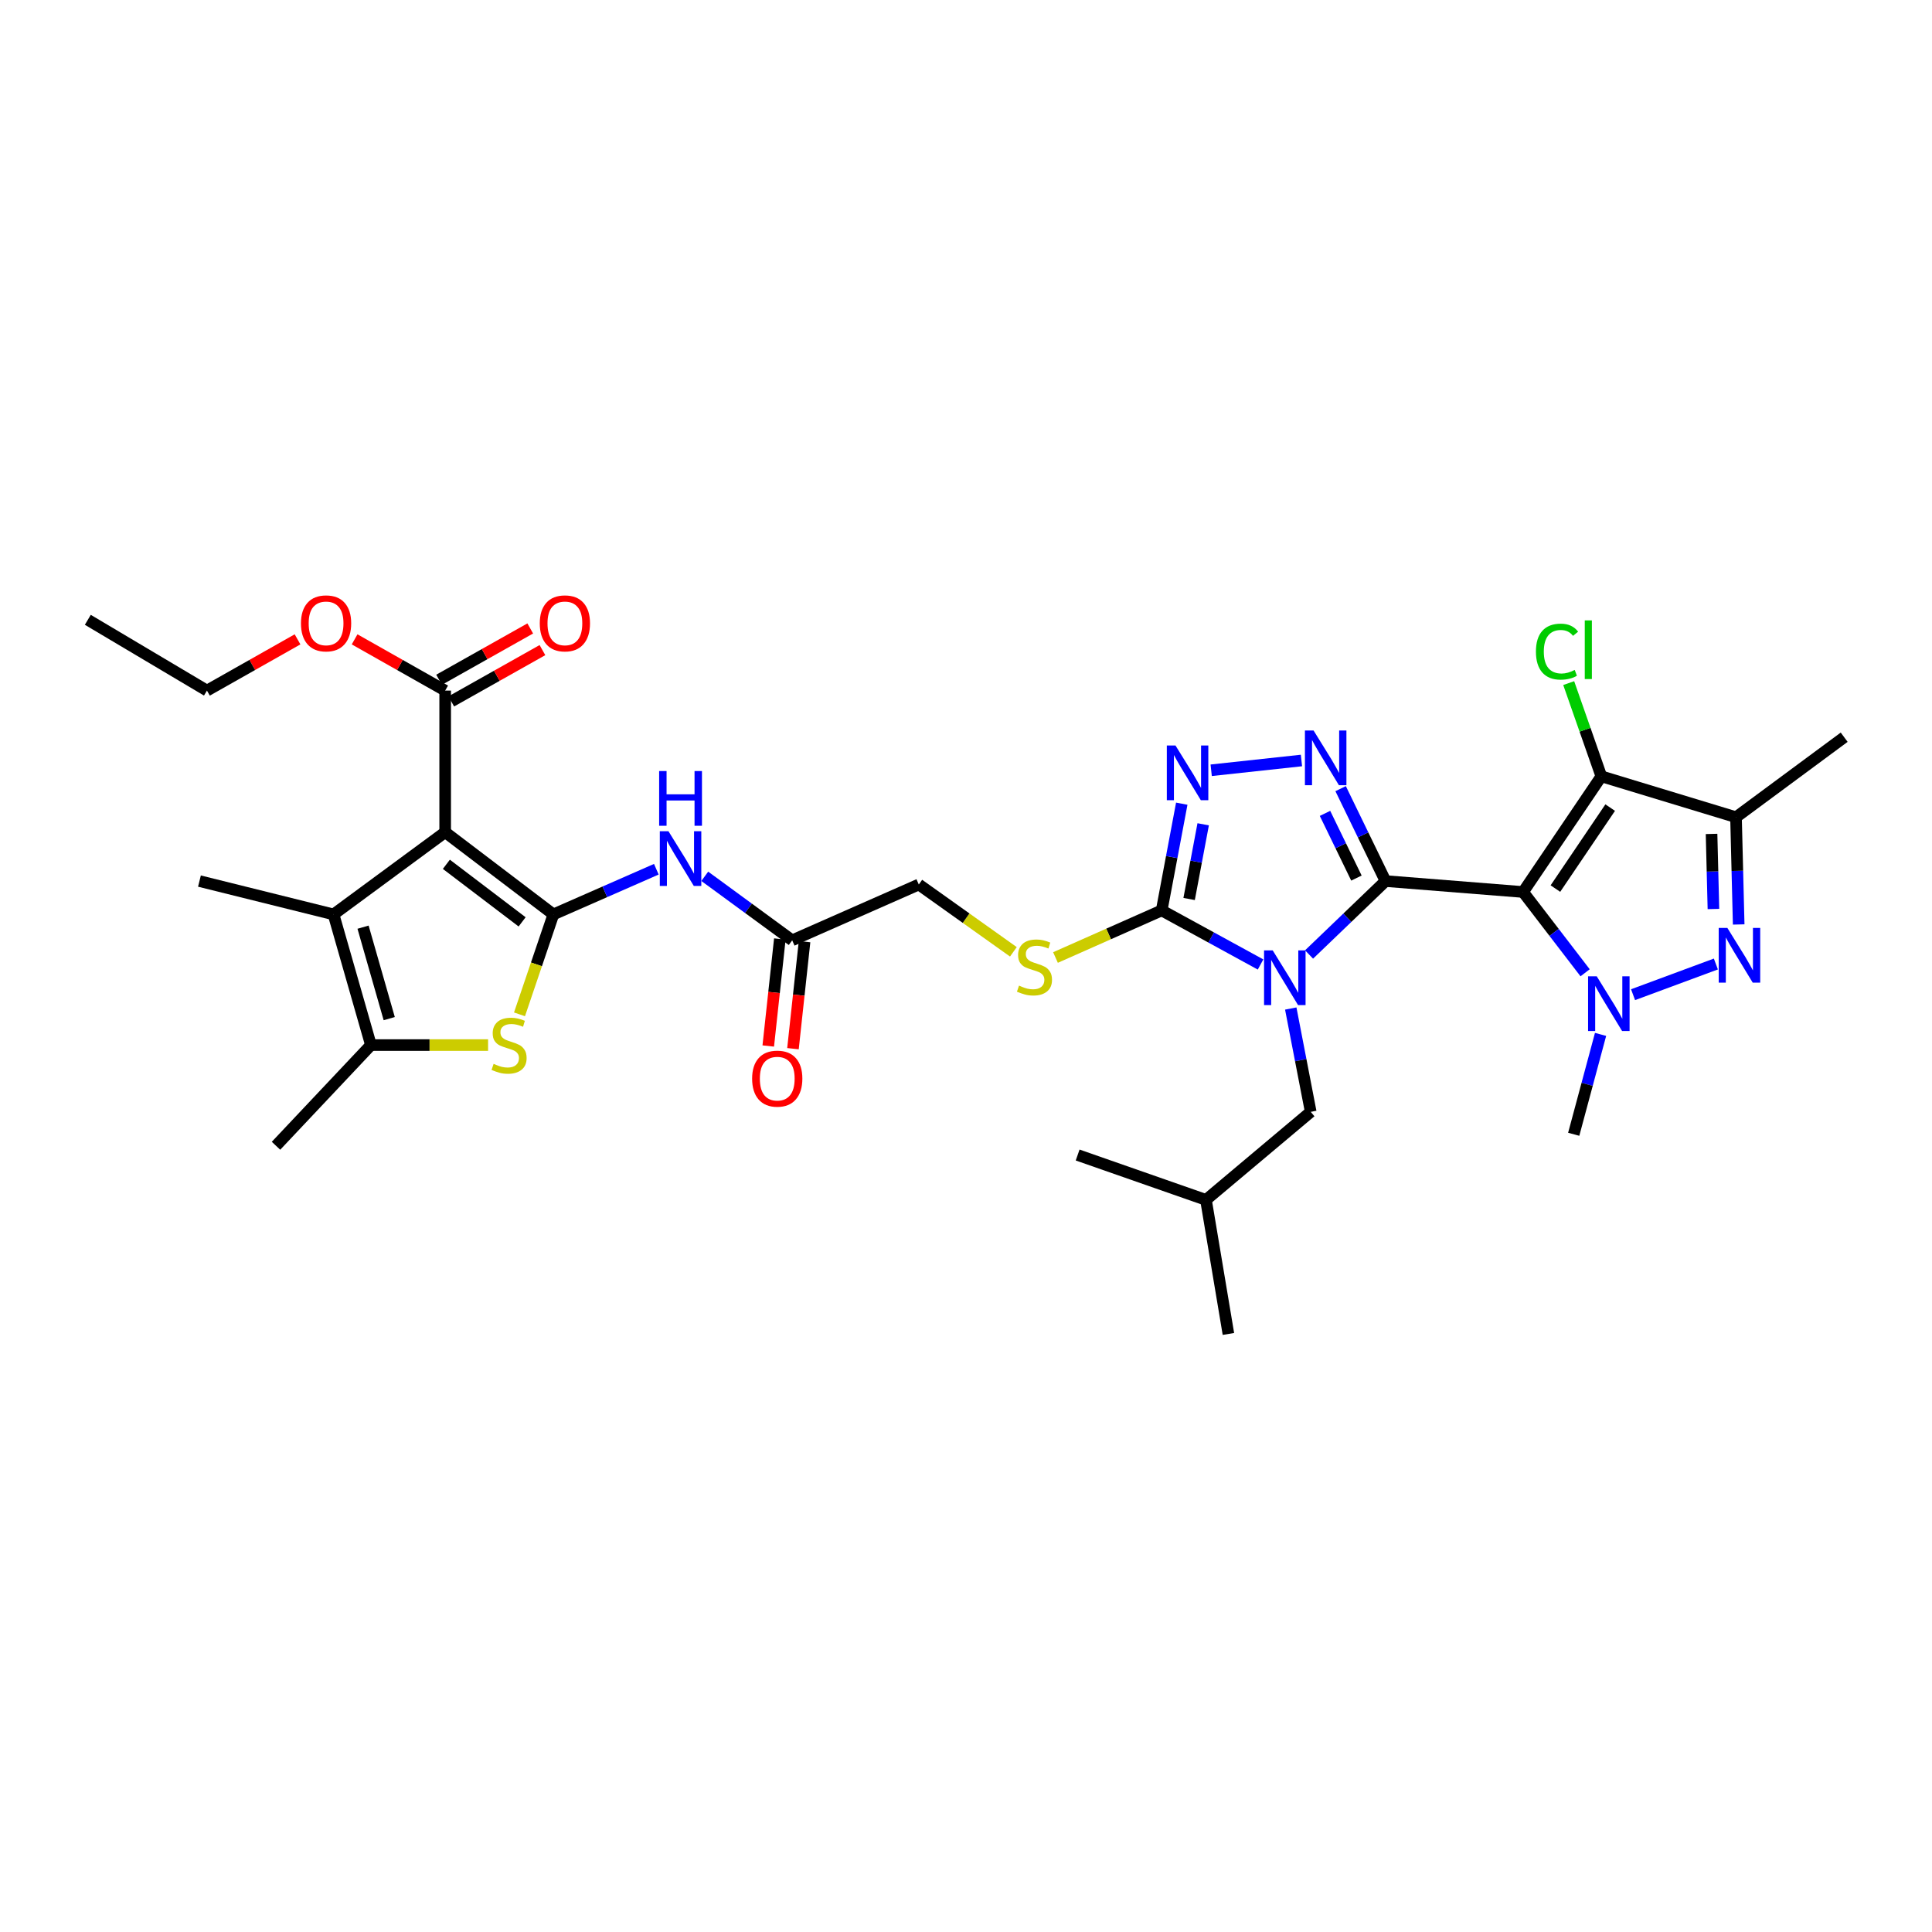 <?xml version='1.0' encoding='iso-8859-1'?>
<svg version='1.1' baseProfile='full'
              xmlns='http://www.w3.org/2000/svg'
                      xmlns:rdkit='http://www.rdkit.org/xml'
                      xmlns:xlink='http://www.w3.org/1999/xlink'
                  xml:space='preserve'
width='1000px' height='1000px' viewBox='0 0 1000 1000'>
<!-- END OF HEADER -->
<rect style='opacity:1.0;fill:#FFFFFF;stroke:none' width='1000' height='1000' x='0' y='0'> </rect>
<path class='bond-0' d='M 717.147,456.043 L 788.343,461.697' style='fill:none;fill-rule:evenodd;stroke:#000000;stroke-width:6px;stroke-linecap:butt;stroke-linejoin:miter;stroke-opacity:1' />
<path class='bond-1' d='M 717.147,456.043 L 697.355,475.043' style='fill:none;fill-rule:evenodd;stroke:#000000;stroke-width:6px;stroke-linecap:butt;stroke-linejoin:miter;stroke-opacity:1' />
<path class='bond-1' d='M 697.355,475.043 L 677.562,494.043' style='fill:none;fill-rule:evenodd;stroke:#0000FF;stroke-width:6px;stroke-linecap:butt;stroke-linejoin:miter;stroke-opacity:1' />
<path class='bond-5' d='M 717.147,456.043 L 705.527,432.125' style='fill:none;fill-rule:evenodd;stroke:#000000;stroke-width:6px;stroke-linecap:butt;stroke-linejoin:miter;stroke-opacity:1' />
<path class='bond-5' d='M 705.527,432.125 L 693.907,408.206' style='fill:none;fill-rule:evenodd;stroke:#0000FF;stroke-width:6px;stroke-linecap:butt;stroke-linejoin:miter;stroke-opacity:1' />
<path class='bond-5' d='M 702.088,454.49 L 693.954,437.747' style='fill:none;fill-rule:evenodd;stroke:#000000;stroke-width:6px;stroke-linecap:butt;stroke-linejoin:miter;stroke-opacity:1' />
<path class='bond-5' d='M 693.954,437.747 L 685.82,421.004' style='fill:none;fill-rule:evenodd;stroke:#0000FF;stroke-width:6px;stroke-linecap:butt;stroke-linejoin:miter;stroke-opacity:1' />
<path class='bond-4' d='M 788.343,461.697 L 804.398,482.603' style='fill:none;fill-rule:evenodd;stroke:#000000;stroke-width:6px;stroke-linecap:butt;stroke-linejoin:miter;stroke-opacity:1' />
<path class='bond-4' d='M 804.398,482.603 L 820.453,503.508' style='fill:none;fill-rule:evenodd;stroke:#0000FF;stroke-width:6px;stroke-linecap:butt;stroke-linejoin:miter;stroke-opacity:1' />
<path class='bond-6' d='M 788.343,461.697 L 828.852,401.824' style='fill:none;fill-rule:evenodd;stroke:#000000;stroke-width:6px;stroke-linecap:butt;stroke-linejoin:miter;stroke-opacity:1' />
<path class='bond-6' d='M 805.076,459.926 L 833.432,418.015' style='fill:none;fill-rule:evenodd;stroke:#000000;stroke-width:6px;stroke-linecap:butt;stroke-linejoin:miter;stroke-opacity:1' />
<path class='bond-8' d='M 652.46,499.219 L 626.871,485.222' style='fill:none;fill-rule:evenodd;stroke:#0000FF;stroke-width:6px;stroke-linecap:butt;stroke-linejoin:miter;stroke-opacity:1' />
<path class='bond-8' d='M 626.871,485.222 L 601.283,471.226' style='fill:none;fill-rule:evenodd;stroke:#000000;stroke-width:6px;stroke-linecap:butt;stroke-linejoin:miter;stroke-opacity:1' />
<path class='bond-17' d='M 668.093,522.014 L 673.259,548.752' style='fill:none;fill-rule:evenodd;stroke:#0000FF;stroke-width:6px;stroke-linecap:butt;stroke-linejoin:miter;stroke-opacity:1' />
<path class='bond-17' d='M 673.259,548.752 L 678.426,575.489' style='fill:none;fill-rule:evenodd;stroke:#000000;stroke-width:6px;stroke-linecap:butt;stroke-linejoin:miter;stroke-opacity:1' />
<path class='bond-2' d='M 286.434,473.299 L 313.076,461.604' style='fill:none;fill-rule:evenodd;stroke:#000000;stroke-width:6px;stroke-linecap:butt;stroke-linejoin:miter;stroke-opacity:1' />
<path class='bond-2' d='M 313.076,461.604 L 339.717,449.909' style='fill:none;fill-rule:evenodd;stroke:#0000FF;stroke-width:6px;stroke-linecap:butt;stroke-linejoin:miter;stroke-opacity:1' />
<path class='bond-3' d='M 286.434,473.299 L 230.421,430.731' style='fill:none;fill-rule:evenodd;stroke:#000000;stroke-width:6px;stroke-linecap:butt;stroke-linejoin:miter;stroke-opacity:1' />
<path class='bond-3' d='M 270.247,477.158 L 231.038,447.361' style='fill:none;fill-rule:evenodd;stroke:#000000;stroke-width:6px;stroke-linecap:butt;stroke-linejoin:miter;stroke-opacity:1' />
<path class='bond-10' d='M 286.434,473.299 L 277.662,499.16' style='fill:none;fill-rule:evenodd;stroke:#000000;stroke-width:6px;stroke-linecap:butt;stroke-linejoin:miter;stroke-opacity:1' />
<path class='bond-10' d='M 277.662,499.16 L 268.89,525.022' style='fill:none;fill-rule:evenodd;stroke:#CCCC00;stroke-width:6px;stroke-linecap:butt;stroke-linejoin:miter;stroke-opacity:1' />
<path class='bond-12' d='M 230.421,430.731 L 172.642,473.299' style='fill:none;fill-rule:evenodd;stroke:#000000;stroke-width:6px;stroke-linecap:butt;stroke-linejoin:miter;stroke-opacity:1' />
<path class='bond-15' d='M 230.421,430.731 L 230.421,357.448' style='fill:none;fill-rule:evenodd;stroke:#000000;stroke-width:6px;stroke-linecap:butt;stroke-linejoin:miter;stroke-opacity:1' />
<path class='bond-7' d='M 845.269,514.845 L 888.133,498.971' style='fill:none;fill-rule:evenodd;stroke:#0000FF;stroke-width:6px;stroke-linecap:butt;stroke-linejoin:miter;stroke-opacity:1' />
<path class='bond-23' d='M 828.449,535.401 L 821.499,561.253' style='fill:none;fill-rule:evenodd;stroke:#0000FF;stroke-width:6px;stroke-linecap:butt;stroke-linejoin:miter;stroke-opacity:1' />
<path class='bond-23' d='M 821.499,561.253 L 814.548,587.105' style='fill:none;fill-rule:evenodd;stroke:#000000;stroke-width:6px;stroke-linecap:butt;stroke-linejoin:miter;stroke-opacity:1' />
<path class='bond-9' d='M 673.63,393.632 L 626.908,398.692' style='fill:none;fill-rule:evenodd;stroke:#0000FF;stroke-width:6px;stroke-linecap:butt;stroke-linejoin:miter;stroke-opacity:1' />
<path class='bond-11' d='M 828.852,401.824 L 898.554,422.99' style='fill:none;fill-rule:evenodd;stroke:#000000;stroke-width:6px;stroke-linecap:butt;stroke-linejoin:miter;stroke-opacity:1' />
<path class='bond-20' d='M 828.852,401.824 L 820.406,377.698' style='fill:none;fill-rule:evenodd;stroke:#000000;stroke-width:6px;stroke-linecap:butt;stroke-linejoin:miter;stroke-opacity:1' />
<path class='bond-20' d='M 820.406,377.698 L 811.961,353.572' style='fill:none;fill-rule:evenodd;stroke:#00CC00;stroke-width:6px;stroke-linecap:butt;stroke-linejoin:miter;stroke-opacity:1' />
<path class='bond-34' d='M 899.942,478.503 L 899.248,450.746' style='fill:none;fill-rule:evenodd;stroke:#0000FF;stroke-width:6px;stroke-linecap:butt;stroke-linejoin:miter;stroke-opacity:1' />
<path class='bond-34' d='M 899.248,450.746 L 898.554,422.99' style='fill:none;fill-rule:evenodd;stroke:#000000;stroke-width:6px;stroke-linecap:butt;stroke-linejoin:miter;stroke-opacity:1' />
<path class='bond-34' d='M 886.871,470.498 L 886.385,451.068' style='fill:none;fill-rule:evenodd;stroke:#0000FF;stroke-width:6px;stroke-linecap:butt;stroke-linejoin:miter;stroke-opacity:1' />
<path class='bond-34' d='M 886.385,451.068 L 885.899,431.638' style='fill:none;fill-rule:evenodd;stroke:#000000;stroke-width:6px;stroke-linecap:butt;stroke-linejoin:miter;stroke-opacity:1' />
<path class='bond-16' d='M 601.283,471.226 L 573.802,483.416' style='fill:none;fill-rule:evenodd;stroke:#000000;stroke-width:6px;stroke-linecap:butt;stroke-linejoin:miter;stroke-opacity:1' />
<path class='bond-16' d='M 573.802,483.416 L 546.321,495.606' style='fill:none;fill-rule:evenodd;stroke:#CCCC00;stroke-width:6px;stroke-linecap:butt;stroke-linejoin:miter;stroke-opacity:1' />
<path class='bond-33' d='M 601.283,471.226 L 606.481,443.606' style='fill:none;fill-rule:evenodd;stroke:#000000;stroke-width:6px;stroke-linecap:butt;stroke-linejoin:miter;stroke-opacity:1' />
<path class='bond-33' d='M 606.481,443.606 L 611.679,415.987' style='fill:none;fill-rule:evenodd;stroke:#0000FF;stroke-width:6px;stroke-linecap:butt;stroke-linejoin:miter;stroke-opacity:1' />
<path class='bond-33' d='M 615.487,465.32 L 619.126,445.986' style='fill:none;fill-rule:evenodd;stroke:#000000;stroke-width:6px;stroke-linecap:butt;stroke-linejoin:miter;stroke-opacity:1' />
<path class='bond-33' d='M 619.126,445.986 L 622.764,426.653' style='fill:none;fill-rule:evenodd;stroke:#0000FF;stroke-width:6px;stroke-linecap:butt;stroke-linejoin:miter;stroke-opacity:1' />
<path class='bond-13' d='M 252.628,540.928 L 222.314,540.928' style='fill:none;fill-rule:evenodd;stroke:#CCCC00;stroke-width:6px;stroke-linecap:butt;stroke-linejoin:miter;stroke-opacity:1' />
<path class='bond-13' d='M 222.314,540.928 L 191.999,540.928' style='fill:none;fill-rule:evenodd;stroke:#000000;stroke-width:6px;stroke-linecap:butt;stroke-linejoin:miter;stroke-opacity:1' />
<path class='bond-26' d='M 898.554,422.99 L 954.545,381.58' style='fill:none;fill-rule:evenodd;stroke:#000000;stroke-width:6px;stroke-linecap:butt;stroke-linejoin:miter;stroke-opacity:1' />
<path class='bond-25' d='M 172.642,473.299 L 103.233,456.043' style='fill:none;fill-rule:evenodd;stroke:#000000;stroke-width:6px;stroke-linecap:butt;stroke-linejoin:miter;stroke-opacity:1' />
<path class='bond-35' d='M 172.642,473.299 L 191.999,540.928' style='fill:none;fill-rule:evenodd;stroke:#000000;stroke-width:6px;stroke-linecap:butt;stroke-linejoin:miter;stroke-opacity:1' />
<path class='bond-35' d='M 187.916,479.902 L 201.466,527.243' style='fill:none;fill-rule:evenodd;stroke:#000000;stroke-width:6px;stroke-linecap:butt;stroke-linejoin:miter;stroke-opacity:1' />
<path class='bond-27' d='M 191.999,540.928 L 142.856,593.045' style='fill:none;fill-rule:evenodd;stroke:#000000;stroke-width:6px;stroke-linecap:butt;stroke-linejoin:miter;stroke-opacity:1' />
<path class='bond-14' d='M 364.785,453.579 L 387.412,470.144' style='fill:none;fill-rule:evenodd;stroke:#0000FF;stroke-width:6px;stroke-linecap:butt;stroke-linejoin:miter;stroke-opacity:1' />
<path class='bond-14' d='M 387.412,470.144 L 410.04,486.709' style='fill:none;fill-rule:evenodd;stroke:#000000;stroke-width:6px;stroke-linecap:butt;stroke-linejoin:miter;stroke-opacity:1' />
<path class='bond-19' d='M 233.576,363.055 L 257.171,349.775' style='fill:none;fill-rule:evenodd;stroke:#000000;stroke-width:6px;stroke-linecap:butt;stroke-linejoin:miter;stroke-opacity:1' />
<path class='bond-19' d='M 257.171,349.775 L 280.766,336.496' style='fill:none;fill-rule:evenodd;stroke:#FF0000;stroke-width:6px;stroke-linecap:butt;stroke-linejoin:miter;stroke-opacity:1' />
<path class='bond-19' d='M 227.265,351.842 L 250.86,338.562' style='fill:none;fill-rule:evenodd;stroke:#000000;stroke-width:6px;stroke-linecap:butt;stroke-linejoin:miter;stroke-opacity:1' />
<path class='bond-19' d='M 250.86,338.562 L 274.455,325.283' style='fill:none;fill-rule:evenodd;stroke:#FF0000;stroke-width:6px;stroke-linecap:butt;stroke-linejoin:miter;stroke-opacity:1' />
<path class='bond-24' d='M 230.421,357.448 L 206.983,344.188' style='fill:none;fill-rule:evenodd;stroke:#000000;stroke-width:6px;stroke-linecap:butt;stroke-linejoin:miter;stroke-opacity:1' />
<path class='bond-24' d='M 206.983,344.188 L 183.546,330.929' style='fill:none;fill-rule:evenodd;stroke:#FF0000;stroke-width:6px;stroke-linecap:butt;stroke-linejoin:miter;stroke-opacity:1' />
<path class='bond-22' d='M 524.523,492.662 L 500.045,475.239' style='fill:none;fill-rule:evenodd;stroke:#CCCC00;stroke-width:6px;stroke-linecap:butt;stroke-linejoin:miter;stroke-opacity:1' />
<path class='bond-22' d='M 500.045,475.239 L 475.568,457.816' style='fill:none;fill-rule:evenodd;stroke:#000000;stroke-width:6px;stroke-linecap:butt;stroke-linejoin:miter;stroke-opacity:1' />
<path class='bond-28' d='M 678.426,575.489 L 624.207,621.059' style='fill:none;fill-rule:evenodd;stroke:#000000;stroke-width:6px;stroke-linecap:butt;stroke-linejoin:miter;stroke-opacity:1' />
<path class='bond-18' d='M 410.04,486.709 L 475.568,457.816' style='fill:none;fill-rule:evenodd;stroke:#000000;stroke-width:6px;stroke-linecap:butt;stroke-linejoin:miter;stroke-opacity:1' />
<path class='bond-21' d='M 403.644,486.016 L 400.646,513.712' style='fill:none;fill-rule:evenodd;stroke:#000000;stroke-width:6px;stroke-linecap:butt;stroke-linejoin:miter;stroke-opacity:1' />
<path class='bond-21' d='M 400.646,513.712 L 397.648,541.408' style='fill:none;fill-rule:evenodd;stroke:#FF0000;stroke-width:6px;stroke-linecap:butt;stroke-linejoin:miter;stroke-opacity:1' />
<path class='bond-21' d='M 416.436,487.401 L 413.438,515.097' style='fill:none;fill-rule:evenodd;stroke:#000000;stroke-width:6px;stroke-linecap:butt;stroke-linejoin:miter;stroke-opacity:1' />
<path class='bond-21' d='M 413.438,515.097 L 410.44,542.793' style='fill:none;fill-rule:evenodd;stroke:#FF0000;stroke-width:6px;stroke-linecap:butt;stroke-linejoin:miter;stroke-opacity:1' />
<path class='bond-29' d='M 154.004,330.927 L 130.559,344.188' style='fill:none;fill-rule:evenodd;stroke:#FF0000;stroke-width:6px;stroke-linecap:butt;stroke-linejoin:miter;stroke-opacity:1' />
<path class='bond-29' d='M 130.559,344.188 L 107.115,357.448' style='fill:none;fill-rule:evenodd;stroke:#000000;stroke-width:6px;stroke-linecap:butt;stroke-linejoin:miter;stroke-opacity:1' />
<path class='bond-30' d='M 624.207,621.059 L 557.786,597.834' style='fill:none;fill-rule:evenodd;stroke:#000000;stroke-width:6px;stroke-linecap:butt;stroke-linejoin:miter;stroke-opacity:1' />
<path class='bond-31' d='M 624.207,621.059 L 635.823,690.446' style='fill:none;fill-rule:evenodd;stroke:#000000;stroke-width:6px;stroke-linecap:butt;stroke-linejoin:miter;stroke-opacity:1' />
<path class='bond-32' d='M 107.115,357.448 L 45.455,320.814' style='fill:none;fill-rule:evenodd;stroke:#000000;stroke-width:6px;stroke-linecap:butt;stroke-linejoin:miter;stroke-opacity:1' />
<path  class='atom-2' d='M 658.756 491.927
L 668.036 506.927
Q 668.956 508.407, 670.436 511.087
Q 671.916 513.767, 671.996 513.927
L 671.996 491.927
L 675.756 491.927
L 675.756 520.247
L 671.876 520.247
L 661.916 503.847
Q 660.756 501.927, 659.516 499.727
Q 658.316 497.527, 657.956 496.847
L 657.956 520.247
L 654.276 520.247
L 654.276 491.927
L 658.756 491.927
' fill='#0000FF'/>
<path  class='atom-5' d='M 826.466 505.33
L 835.746 520.33
Q 836.666 521.81, 838.146 524.49
Q 839.626 527.17, 839.706 527.33
L 839.706 505.33
L 843.466 505.33
L 843.466 533.65
L 839.586 533.65
L 829.626 517.25
Q 828.466 515.33, 827.226 513.13
Q 826.026 510.93, 825.666 510.25
L 825.666 533.65
L 821.986 533.65
L 821.986 505.33
L 826.466 505.33
' fill='#0000FF'/>
<path  class='atom-6' d='M 679.907 378.114
L 689.187 393.114
Q 690.107 394.594, 691.587 397.274
Q 693.067 399.954, 693.147 400.114
L 693.147 378.114
L 696.907 378.114
L 696.907 406.434
L 693.027 406.434
L 683.067 390.034
Q 681.907 388.114, 680.667 385.914
Q 679.467 383.714, 679.107 383.034
L 679.107 406.434
L 675.427 406.434
L 675.427 378.114
L 679.907 378.114
' fill='#0000FF'/>
<path  class='atom-8' d='M 894.081 480.29
L 903.361 495.29
Q 904.281 496.77, 905.761 499.45
Q 907.241 502.13, 907.321 502.29
L 907.321 480.29
L 911.081 480.29
L 911.081 508.61
L 907.201 508.61
L 897.241 492.21
Q 896.081 490.29, 894.841 488.09
Q 893.641 485.89, 893.281 485.21
L 893.281 508.61
L 889.601 508.61
L 889.601 480.29
L 894.081 480.29
' fill='#0000FF'/>
<path  class='atom-10' d='M 608.425 385.856
L 617.705 400.856
Q 618.625 402.336, 620.105 405.016
Q 621.585 407.696, 621.665 407.856
L 621.665 385.856
L 625.425 385.856
L 625.425 414.176
L 621.545 414.176
L 611.585 397.776
Q 610.425 395.856, 609.185 393.656
Q 607.985 391.456, 607.625 390.776
L 607.625 414.176
L 603.945 414.176
L 603.945 385.856
L 608.425 385.856
' fill='#0000FF'/>
<path  class='atom-11' d='M 255.495 550.648
Q 255.815 550.768, 257.135 551.328
Q 258.455 551.888, 259.895 552.248
Q 261.375 552.568, 262.815 552.568
Q 265.495 552.568, 267.055 551.288
Q 268.615 549.968, 268.615 547.688
Q 268.615 546.128, 267.815 545.168
Q 267.055 544.208, 265.855 543.688
Q 264.655 543.168, 262.655 542.568
Q 260.135 541.808, 258.615 541.088
Q 257.135 540.368, 256.055 538.848
Q 255.015 537.328, 255.015 534.768
Q 255.015 531.208, 257.415 529.008
Q 259.855 526.808, 264.655 526.808
Q 267.935 526.808, 271.655 528.368
L 270.735 531.448
Q 267.335 530.048, 264.775 530.048
Q 262.015 530.048, 260.495 531.208
Q 258.975 532.328, 259.015 534.288
Q 259.015 535.808, 259.775 536.728
Q 260.575 537.648, 261.695 538.168
Q 262.855 538.688, 264.775 539.288
Q 267.335 540.088, 268.855 540.888
Q 270.375 541.688, 271.455 543.328
Q 272.575 544.928, 272.575 547.688
Q 272.575 551.608, 269.935 553.728
Q 267.335 555.808, 262.975 555.808
Q 260.455 555.808, 258.535 555.248
Q 256.655 554.728, 254.415 553.808
L 255.495 550.648
' fill='#CCCC00'/>
<path  class='atom-15' d='M 345.994 430.246
L 355.274 445.246
Q 356.194 446.726, 357.674 449.406
Q 359.154 452.086, 359.234 452.246
L 359.234 430.246
L 362.994 430.246
L 362.994 458.566
L 359.114 458.566
L 349.154 442.166
Q 347.994 440.246, 346.754 438.046
Q 345.554 435.846, 345.194 435.166
L 345.194 458.566
L 341.514 458.566
L 341.514 430.246
L 345.994 430.246
' fill='#0000FF'/>
<path  class='atom-15' d='M 341.174 399.094
L 345.014 399.094
L 345.014 411.134
L 359.494 411.134
L 359.494 399.094
L 363.334 399.094
L 363.334 427.414
L 359.494 427.414
L 359.494 414.334
L 345.014 414.334
L 345.014 427.414
L 341.174 427.414
L 341.174 399.094
' fill='#0000FF'/>
<path  class='atom-17' d='M 527.441 510.153
Q 527.761 510.273, 529.081 510.833
Q 530.401 511.393, 531.841 511.753
Q 533.321 512.073, 534.761 512.073
Q 537.441 512.073, 539.001 510.793
Q 540.561 509.473, 540.561 507.193
Q 540.561 505.633, 539.761 504.673
Q 539.001 503.713, 537.801 503.193
Q 536.601 502.673, 534.601 502.073
Q 532.081 501.313, 530.561 500.593
Q 529.081 499.873, 528.001 498.353
Q 526.961 496.833, 526.961 494.273
Q 526.961 490.713, 529.361 488.513
Q 531.801 486.313, 536.601 486.313
Q 539.881 486.313, 543.601 487.873
L 542.681 490.953
Q 539.281 489.553, 536.721 489.553
Q 533.961 489.553, 532.441 490.713
Q 530.921 491.833, 530.961 493.793
Q 530.961 495.313, 531.721 496.233
Q 532.521 497.153, 533.641 497.673
Q 534.801 498.193, 536.721 498.793
Q 539.281 499.593, 540.801 500.393
Q 542.321 501.193, 543.401 502.833
Q 544.521 504.433, 544.521 507.193
Q 544.521 511.113, 541.881 513.233
Q 539.281 515.313, 534.921 515.313
Q 532.401 515.313, 530.481 514.753
Q 528.601 514.233, 526.361 513.313
L 527.441 510.153
' fill='#CCCC00'/>
<path  class='atom-20' d='M 279.388 322.652
Q 279.388 315.852, 282.748 312.052
Q 286.108 308.252, 292.388 308.252
Q 298.668 308.252, 302.028 312.052
Q 305.388 315.852, 305.388 322.652
Q 305.388 329.532, 301.988 333.452
Q 298.588 337.332, 292.388 337.332
Q 286.148 337.332, 282.748 333.452
Q 279.388 329.572, 279.388 322.652
M 292.388 334.132
Q 296.708 334.132, 299.028 331.252
Q 301.388 328.332, 301.388 322.652
Q 301.388 317.092, 299.028 314.292
Q 296.708 311.452, 292.388 311.452
Q 288.068 311.452, 285.708 314.252
Q 283.388 317.052, 283.388 322.652
Q 283.388 328.372, 285.708 331.252
Q 288.068 334.132, 292.388 334.132
' fill='#FF0000'/>
<path  class='atom-21' d='M 794.993 337.277
Q 794.993 330.237, 798.273 326.557
Q 801.593 322.837, 807.873 322.837
Q 813.713 322.837, 816.833 326.957
L 814.193 329.117
Q 811.913 326.117, 807.873 326.117
Q 803.593 326.117, 801.313 328.997
Q 799.073 331.837, 799.073 337.277
Q 799.073 342.877, 801.393 345.757
Q 803.753 348.637, 808.313 348.637
Q 811.433 348.637, 815.073 346.757
L 816.193 349.757
Q 814.713 350.717, 812.473 351.277
Q 810.233 351.837, 807.753 351.837
Q 801.593 351.837, 798.273 348.077
Q 794.993 344.317, 794.993 337.277
' fill='#00CC00'/>
<path  class='atom-21' d='M 820.273 321.117
L 823.953 321.117
L 823.953 351.477
L 820.273 351.477
L 820.273 321.117
' fill='#00CC00'/>
<path  class='atom-22' d='M 389.299 558.299
Q 389.299 551.499, 392.659 547.699
Q 396.019 543.899, 402.299 543.899
Q 408.579 543.899, 411.939 547.699
Q 415.299 551.499, 415.299 558.299
Q 415.299 565.179, 411.899 569.099
Q 408.499 572.979, 402.299 572.979
Q 396.059 572.979, 392.659 569.099
Q 389.299 565.219, 389.299 558.299
M 402.299 569.779
Q 406.619 569.779, 408.939 566.899
Q 411.299 563.979, 411.299 558.299
Q 411.299 552.739, 408.939 549.939
Q 406.619 547.099, 402.299 547.099
Q 397.979 547.099, 395.619 549.899
Q 393.299 552.699, 393.299 558.299
Q 393.299 564.019, 395.619 566.899
Q 397.979 569.779, 402.299 569.779
' fill='#FF0000'/>
<path  class='atom-25' d='M 155.775 322.652
Q 155.775 315.852, 159.135 312.052
Q 162.495 308.252, 168.775 308.252
Q 175.055 308.252, 178.415 312.052
Q 181.775 315.852, 181.775 322.652
Q 181.775 329.532, 178.375 333.452
Q 174.975 337.332, 168.775 337.332
Q 162.535 337.332, 159.135 333.452
Q 155.775 329.572, 155.775 322.652
M 168.775 334.132
Q 173.095 334.132, 175.415 331.252
Q 177.775 328.332, 177.775 322.652
Q 177.775 317.092, 175.415 314.292
Q 173.095 311.452, 168.775 311.452
Q 164.455 311.452, 162.095 314.252
Q 159.775 317.052, 159.775 322.652
Q 159.775 328.372, 162.095 331.252
Q 164.455 334.132, 168.775 334.132
' fill='#FF0000'/>
</svg>
